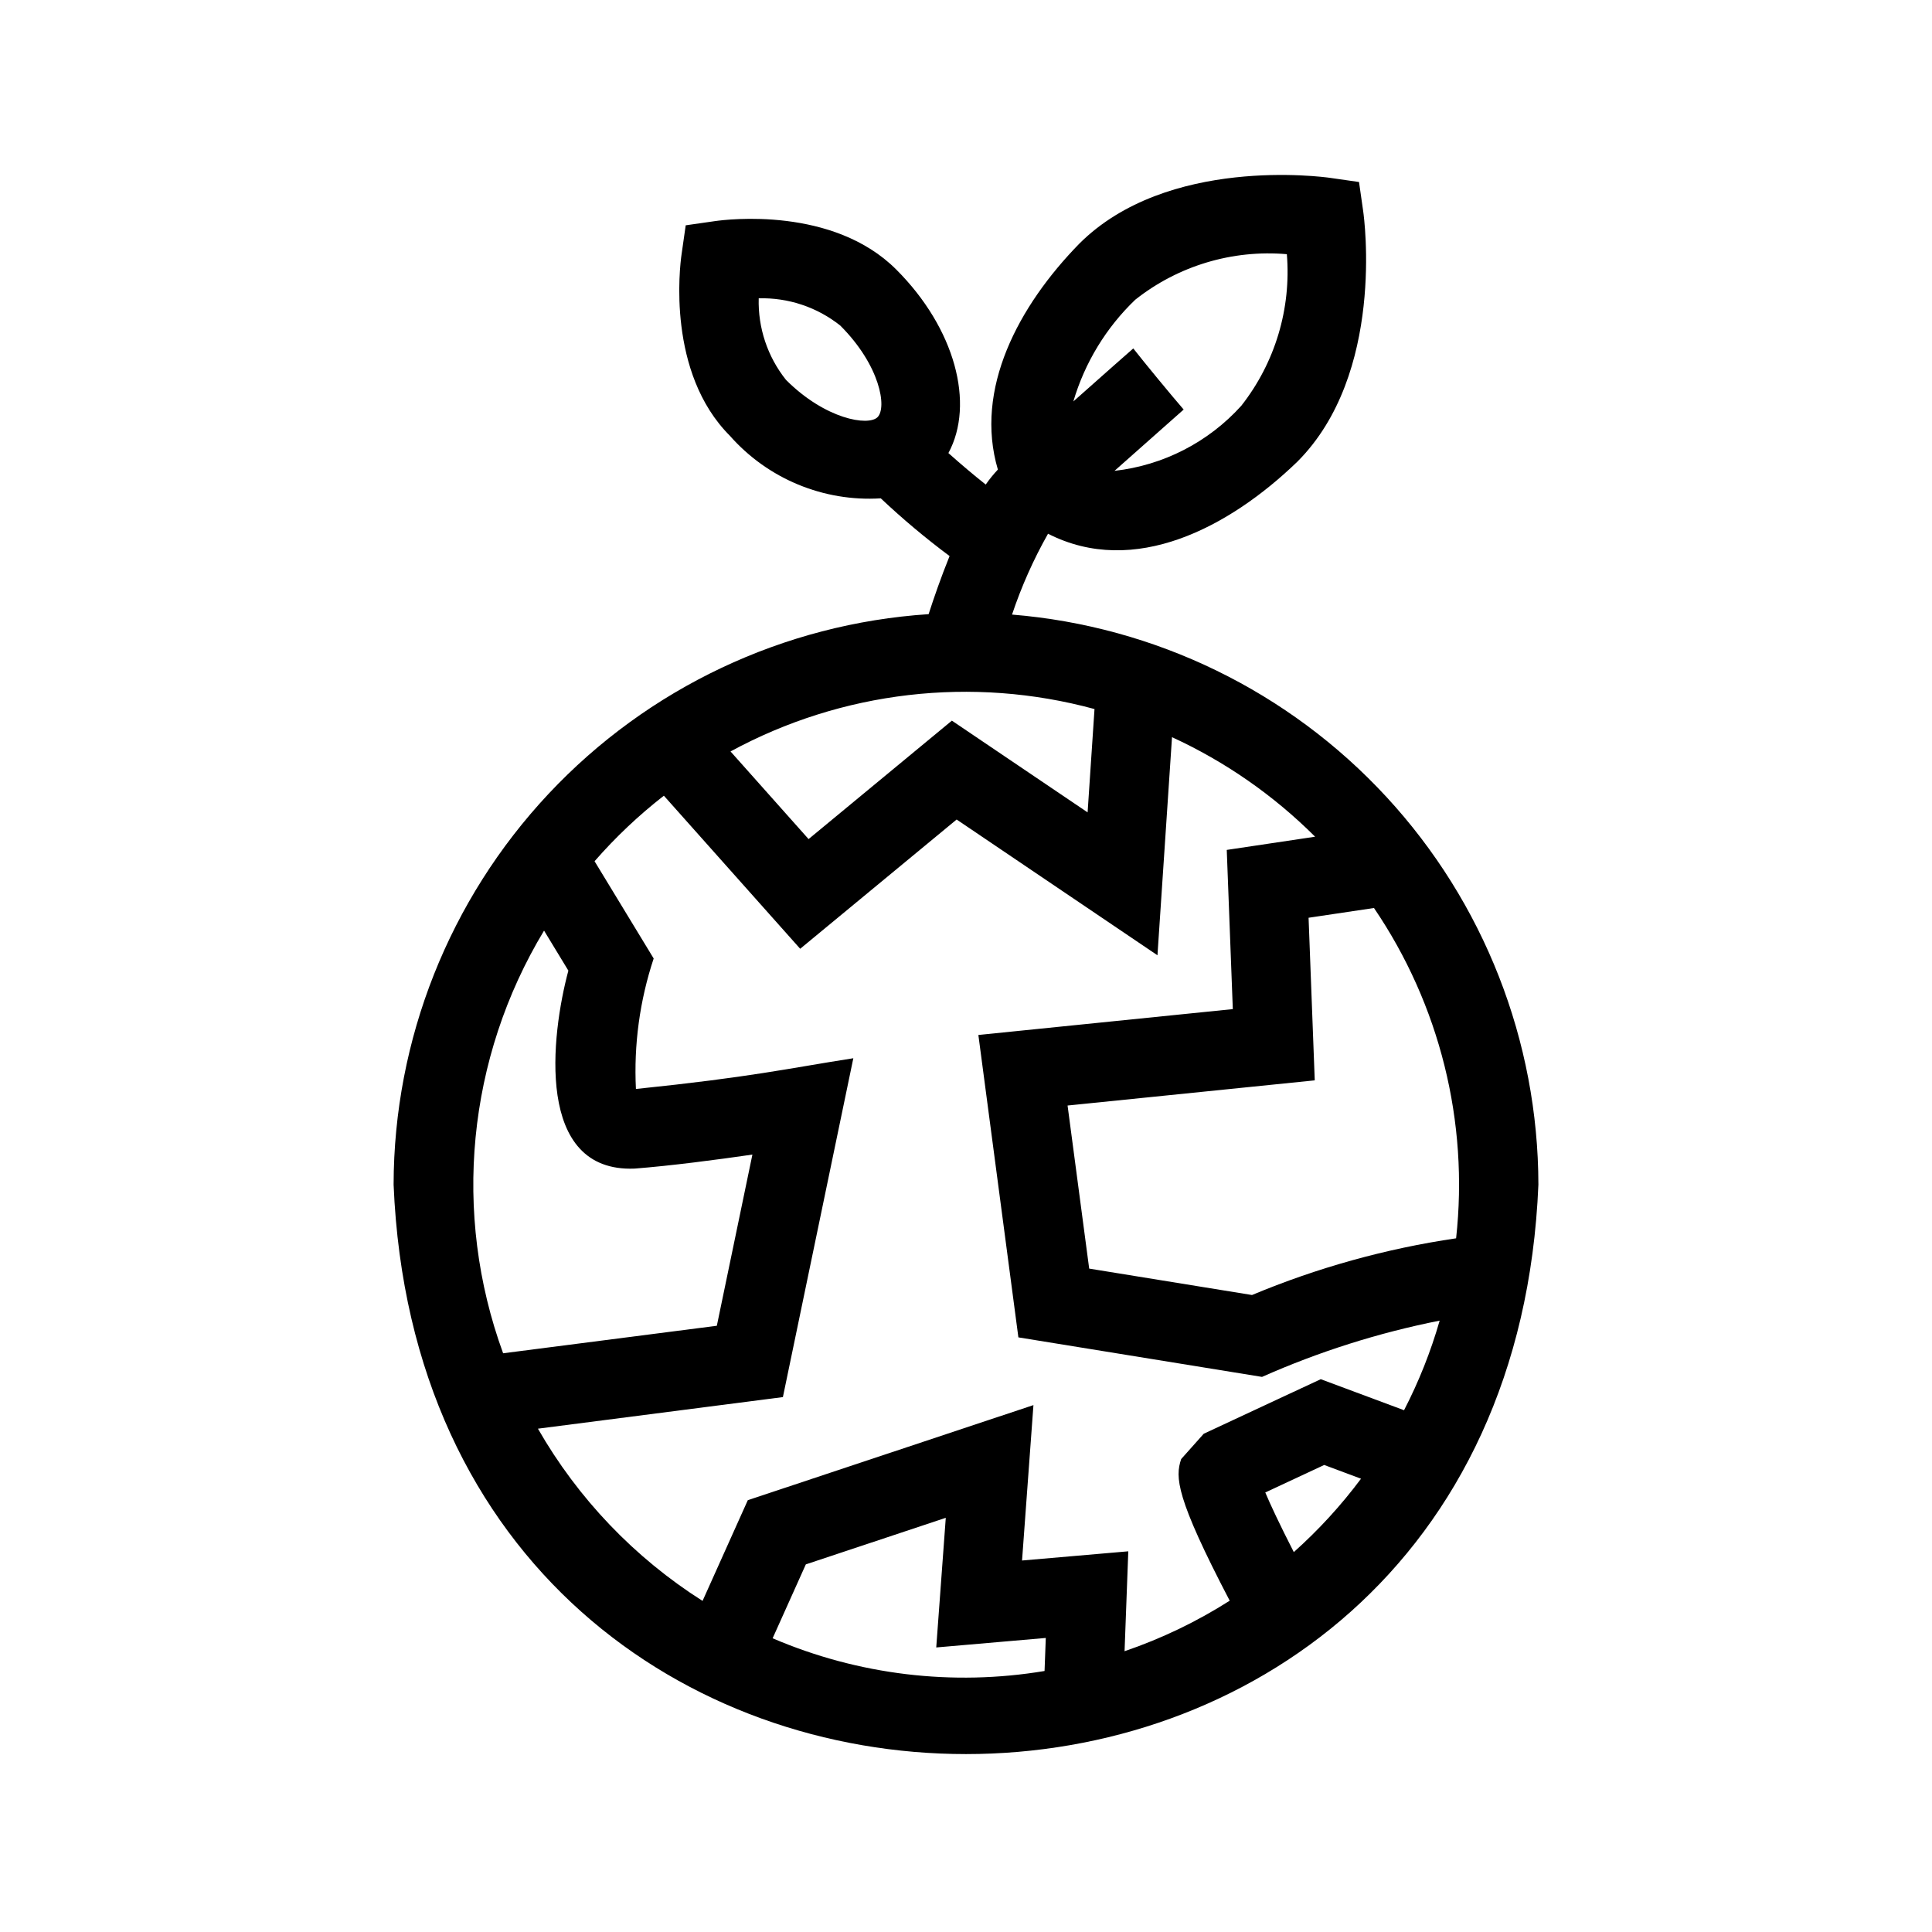 <?xml version="1.0" encoding="UTF-8"?>
<!-- Uploaded to: SVG Repo, www.svgrepo.com, Generator: SVG Repo Mixer Tools -->
<svg fill="#000000" width="800px" height="800px" version="1.1" viewBox="144 144 512 512" xmlns="http://www.w3.org/2000/svg">
 <path d="m412.2 306.87c2.484-7.43 5.68-14.605 9.539-21.426 22.801 11.641 48.016-1.648 66.055-19.074 23.312-23.309 17.723-64.598 17.473-66.348l-1.113-7.789-7.789-1.117c-1.742-0.234-43.039-5.832-66.348 17.465-16.145 16.527-27.875 38.551-21.57 59.859-1.168 1.242-2.246 2.566-3.219 3.969-3.047-2.406-6.582-5.387-9.891-8.34 7.055-13.066 1.777-33.043-13.812-48.633-16.758-16.77-44.875-13.293-48.016-12.844l-7.789 1.117-1.113 7.789c-0.453 3.156-3.914 31.262 12.844 48.012v0.004c10.055 11.387 24.801 17.496 39.965 16.551 5.777 5.445 11.863 10.551 18.23 15.297-2.289 5.672-4.172 11.098-5.551 15.391l-0.004 0.004c-38.395 2.527-74.398 19.551-100.72 47.617-26.32 28.07-41 65.09-41.062 103.57 8.336 201.24 295.08 201.18 303.38 0-0.059-38.09-14.43-74.766-40.27-102.75-25.836-27.98-61.25-45.23-99.215-48.324zm-67.137-83.816h0.004c7.832-0.211 15.484 2.348 21.617 7.227 10.59 10.59 12.406 21.73 9.875 24.273-2.453 2.441-13.836 0.555-24.266-9.883-4.883-6.129-7.441-13.785-7.227-21.617zm184.82 249.11c-18.586 2.731-36.758 7.781-54.09 15.027l-43.148-7-5.727-43.215 65.504-6.672-1.637-43.09 17.328-2.586h0.004c17.441 25.656 25.156 56.695 21.766 87.535zm-95.828-140.26-1.828 27.383-35.969-24.309-37.977 31.387-20.684-23.227c29.504-16.027 64.055-20.051 96.457-11.234zm10.805-108.48c11.363-8.992 25.73-13.309 40.168-12.062 1.188 14.434-3.125 28.781-12.074 40.172-8.719 9.656-20.668 15.789-33.598 17.246 8.508-7.559 17.449-15.488 18.328-16.246-3.422-3.957-10.121-12.082-13.352-16.195-0.531 0.43-8.316 7.328-15.883 14.047v0.004c3.023-10.266 8.68-19.562 16.41-26.965zm-156.68 167.2 6.445 10.602c-4.59 17.07-8.945 53.574 17.59 52.461 9.695-0.758 21.793-2.348 31.18-3.711l-9.426 45.367-56.637 7.289c-13.531-37.055-9.539-78.242 10.848-112.01zm-1.617 131.99 64.914-8.371 18.664-89.801c-17.91 2.801-26.734 4.953-57.617 8.148h0.004c-0.586-11.719 1.008-23.445 4.703-34.582l-15.664-25.773c5.551-6.367 11.703-12.18 18.367-17.367l36.125 40.566 41.461-34.254 53.219 35.977 3.856-57.797-0.004-0.004c14.102 6.481 26.941 15.414 37.926 26.379l-23.414 3.5 1.605 42.188-67.43 6.856 10.605 80.137 64.57 10.477h-0.004c15.094-6.699 30.883-11.699 47.078-14.914-2.356 8.207-5.519 16.16-9.438 23.742l-22.078-8.223-31.008 14.461-5.977 6.703c-1.617 4.824-1.473 10.09 12.859 37.535v0.004c-8.723 5.555-18.078 10.047-27.863 13.387l0.988-26.477-28.156 2.438 3.019-41.184-75.695 25.195-11.992 26.695c-18.031-11.445-33.004-27.109-43.625-45.641zm200.31 32.707c-3.824-7.481-6.211-12.594-7.562-15.801l15.617-7.289 9.754 3.641c-5.269 7.062-11.234 13.578-17.809 19.449zm-138.12 22.84 8.801-19.586 37.086-12.34-2.527 34.355 29.031-2.519-0.328 8.758c-24.355 4.066-49.367 1.059-72.062-8.668z"/>
</svg>